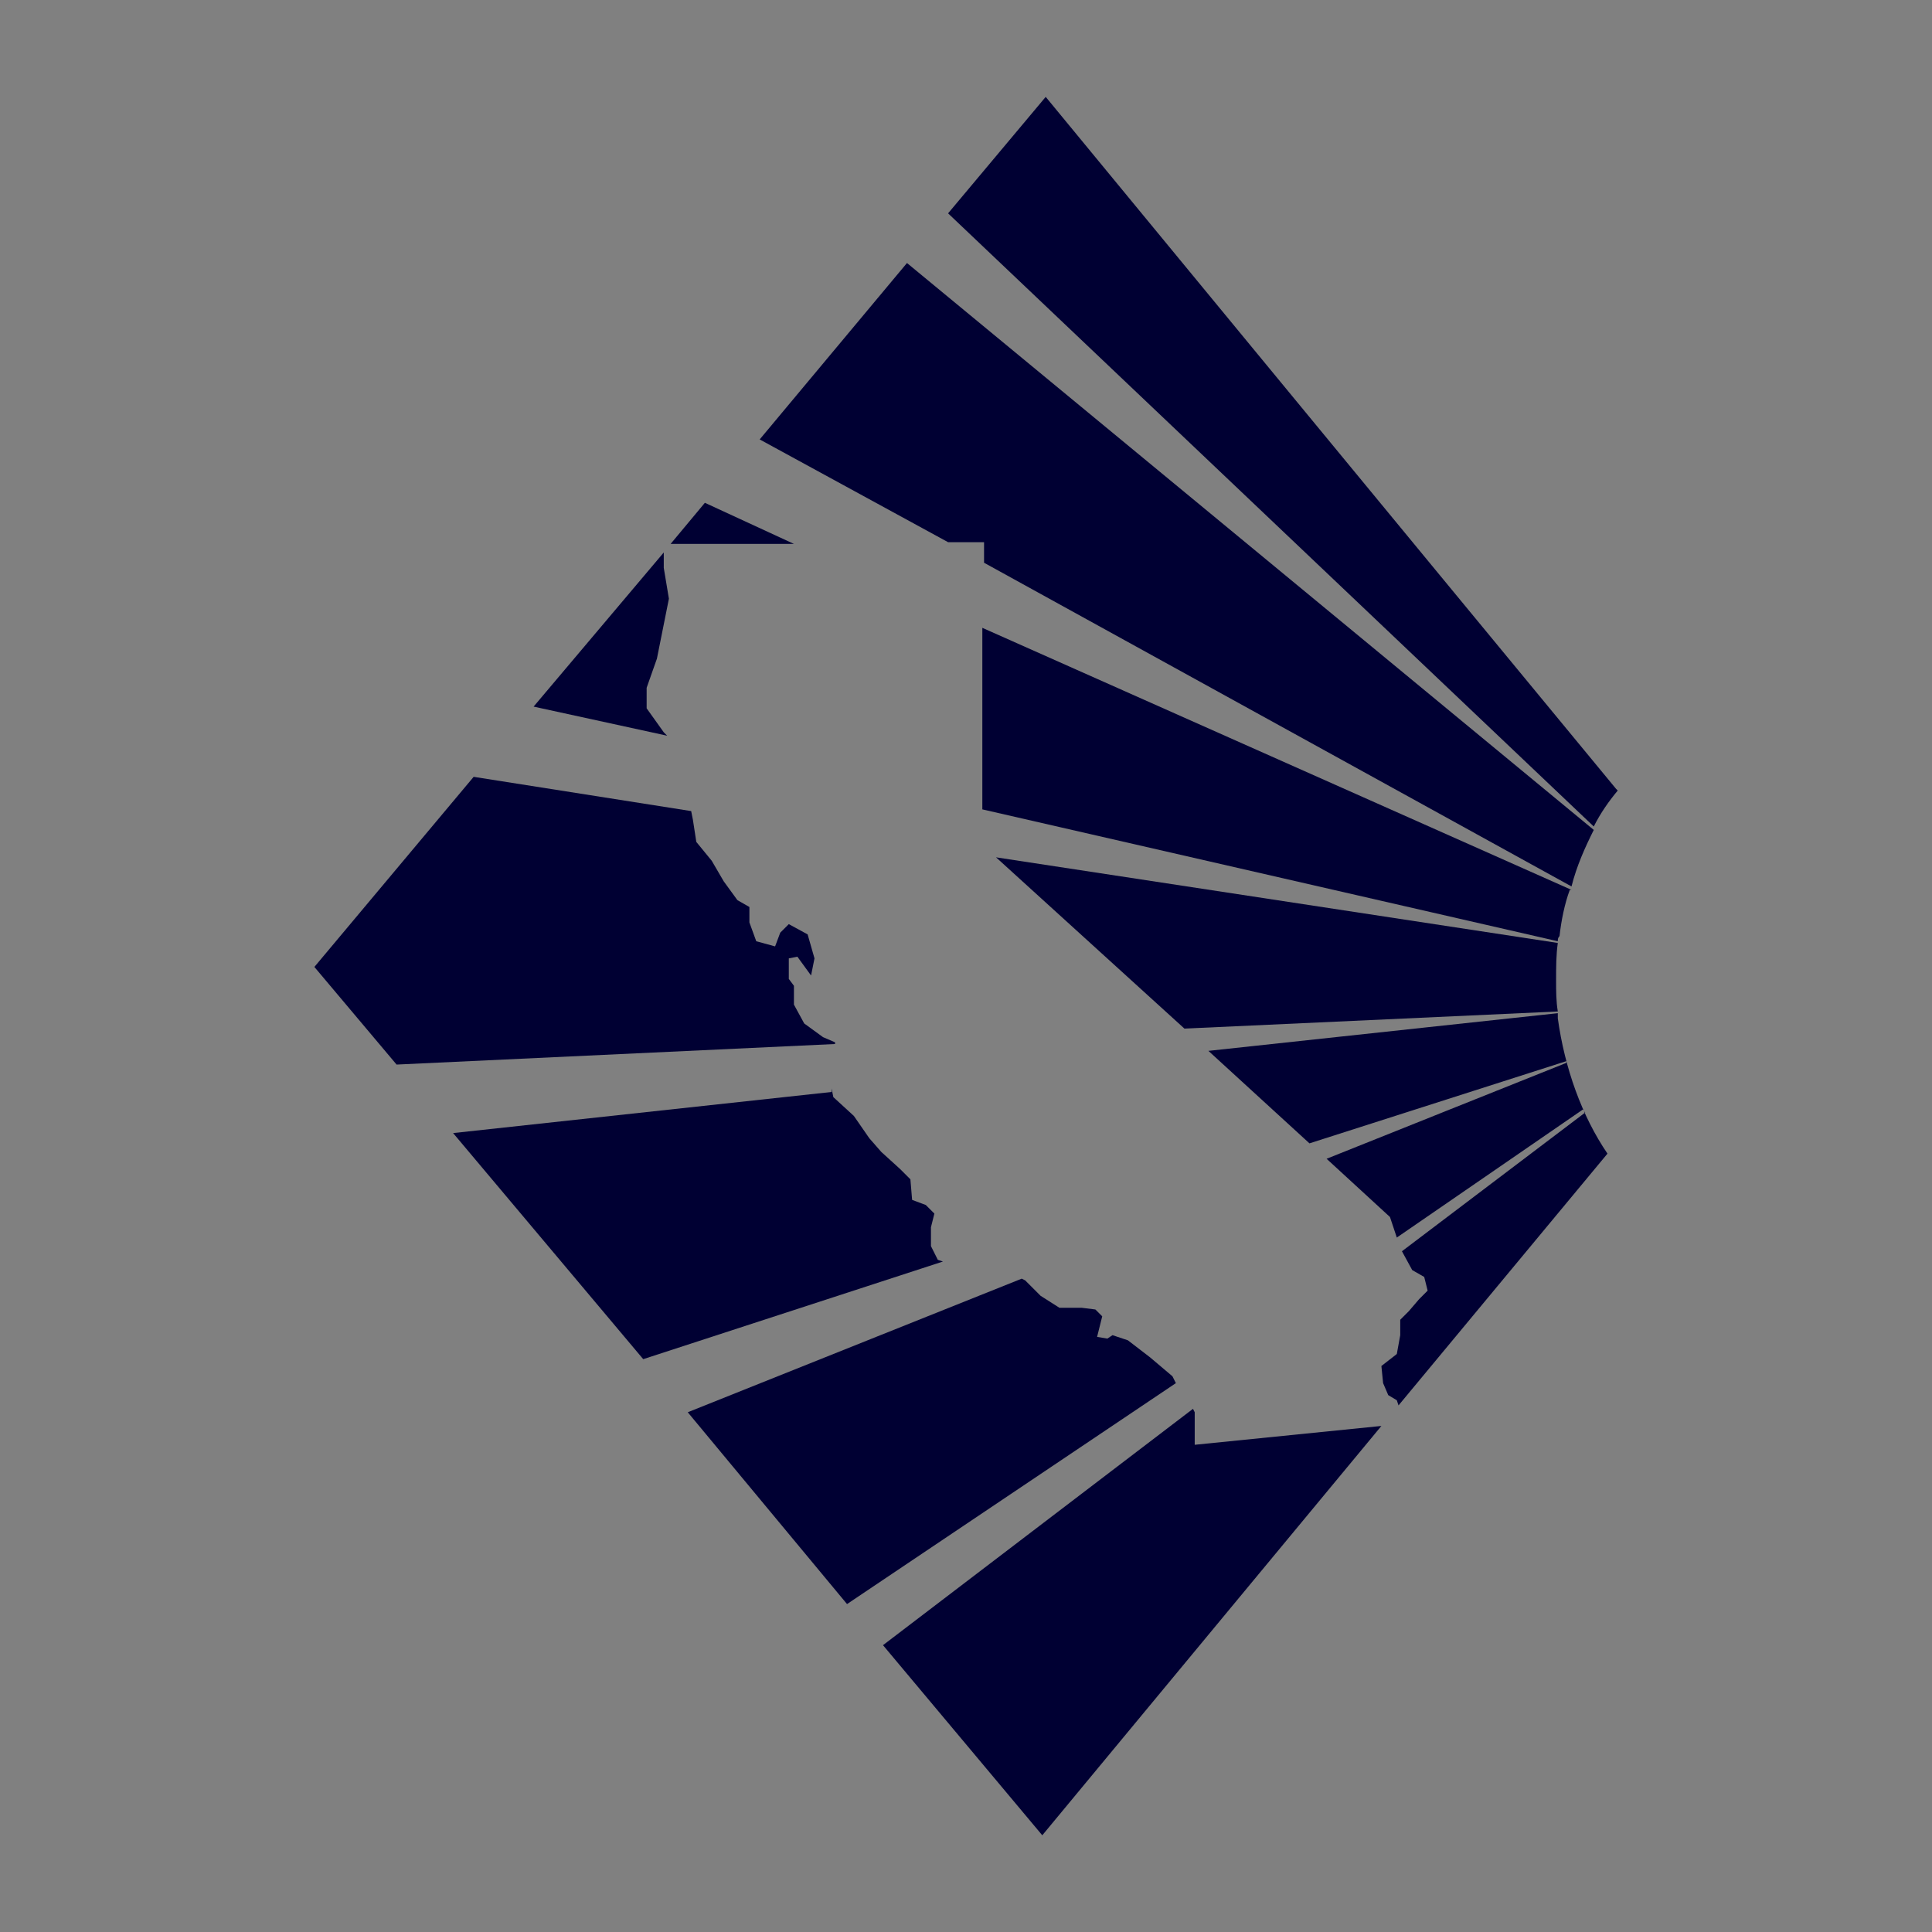 <svg xmlns="http://www.w3.org/2000/svg" version="1.2" viewBox="0 0 200 200" xml:space="preserve" baseProfile="tiny-ps"><rect x="0" y="0" width="200" height="200" fill="#808080" stroke="none"/><title>California Association of Realtors, Inc.</title>
  
  <defs id="defs12"/>
  <g id="g12" transform="matrix(1.773,0,0,1.773,32.544,10.029)">
    <polygon fill="#000033" points="20.8,26.1 28,26.1 22.8,23.7 " id="polygon1"/>
    <polygon fill="#000033" points="19.4,35.7 19.4,34.5 20,32.8 20.3,31.3 20.7,29.3 20.4,27.5 20.4,26.6 12.8,35.6 20.6,37.3 20.4,37.1 " id="polygon2"/>
    <polygon fill="#000033" points="41.5,69.1 41.3,69 21.8,76.8 31.1,88 50.3,75.1 50.1,74.7 48.8,73.6 47.5,72.6 46.6,72.3 46.3,72.5 45.7,72.4 46,71.2 45.6,70.8 44.8,70.7 43.5,70.7 42.4,70 " id="polygon3"/>
    <polygon fill="#000033" points="30.3,58.4 30.2,57.9 30.2,57.9 30.2,58.1 8.1,60.5 19.2,73.7 36.7,68 36.4,67.9 36,67.1 36,66 36.2,65.2 35.7,64.7 34.9,64.4 34.8,63.2 34.2,62.6 33.1,61.6 32.4,60.8 31.5,59.5 " id="polygon4"/>
    <polygon fill="#000033" points="42.5,101.5 62.3,77.6 51.4,78.7 51.4,76.8 51.3,76.6 33.2,90.4 " id="polygon5"/>
    <polygon fill="#000033" points="27.2,48.8 26.9,49.6 25.8,49.3 25.4,48.2 25.4,47.3 24.7,46.9 23.9,45.8 23.2,44.6 22.3,43.5 22.1,42.2 22,41.7 9.3,39.7 0,50.8 4.8,56.5 30.4,55.3 30.4,55.2 29.7,54.9 28.6,54.1 28,53 28,51.9 27.7,51.5 27.7,50.3 28.2,50.2 29,51.3 29.2,50.3 28.8,48.9 27.7,48.3 " id="polygon6"/>
    <path fill="#000033" d="m 72.6,49.4 v 0 l -32.8,-5 11,10 21.8,-1 c -0.1,-0.6 -0.1,-1.2 -0.1,-1.8 0,-0.8 0,-1.5 0.1,-2.2 z" id="path6"/>
    <path fill="#000033" d="m 39,31 v 10.6 l 33.6,7.7 c 0,-0.1 0,-0.2 0.1,-0.3 0.1,-0.9 0.3,-1.9 0.6,-2.7 h 0.1 v 0 z" id="path7"/>
    <path fill="#000033" d="M 76,40.4 C 63.7,25.5 42.7,0 42.7,0 L 37,6.8 74.7,42.6 v 0 c 0.4,-0.8 0.9,-1.5 1.4,-2.1 z" id="path8"/>
    <path fill="#000033" d="M 34.6,9.7 26,20 37,26 v 0 h 2.1 v 1.2 l 34.3,18.9 c 0.3,-1.2 0.8,-2.3 1.3,-3.3 z" id="path9"/>
    <path fill="#000033" d="m 72.6,53.8 c 0,-0.1 0,-0.2 0,-0.2 v -0.1 0 0 l -20.4,2.2 v 0 l 5.9,5.4 15,-4.8 v 0.1 l -14,5.6 3.7,3.4 0.4,1.2 10.9,-7.5 c 0,0.1 0,0.1 0.1,0.2 l -10.7,8.1 0.6,1.1 0.7,0.4 0.2,0.8 -0.5,0.5 -0.6,0.7 -0.5,0.5 v 0.9 l -0.2,1.1 -0.9,0.7 0.1,1 0.3,0.7 0.5,0.3 0.1,0.3 12.2,-14.7 C 74,59.5 73,56.7 72.6,53.8 Z" id="path10"/>
    <path fill="#ffffff" stroke="#ffffff" stroke-width="0.25" d="M 73.1,56.3 Z" id="path11"/>
    <path fill="#ffffff" stroke="#ffffff" stroke-width="0.25" d="M 63.5,67.4 Z" id="path12"/>
  </g>
</svg>